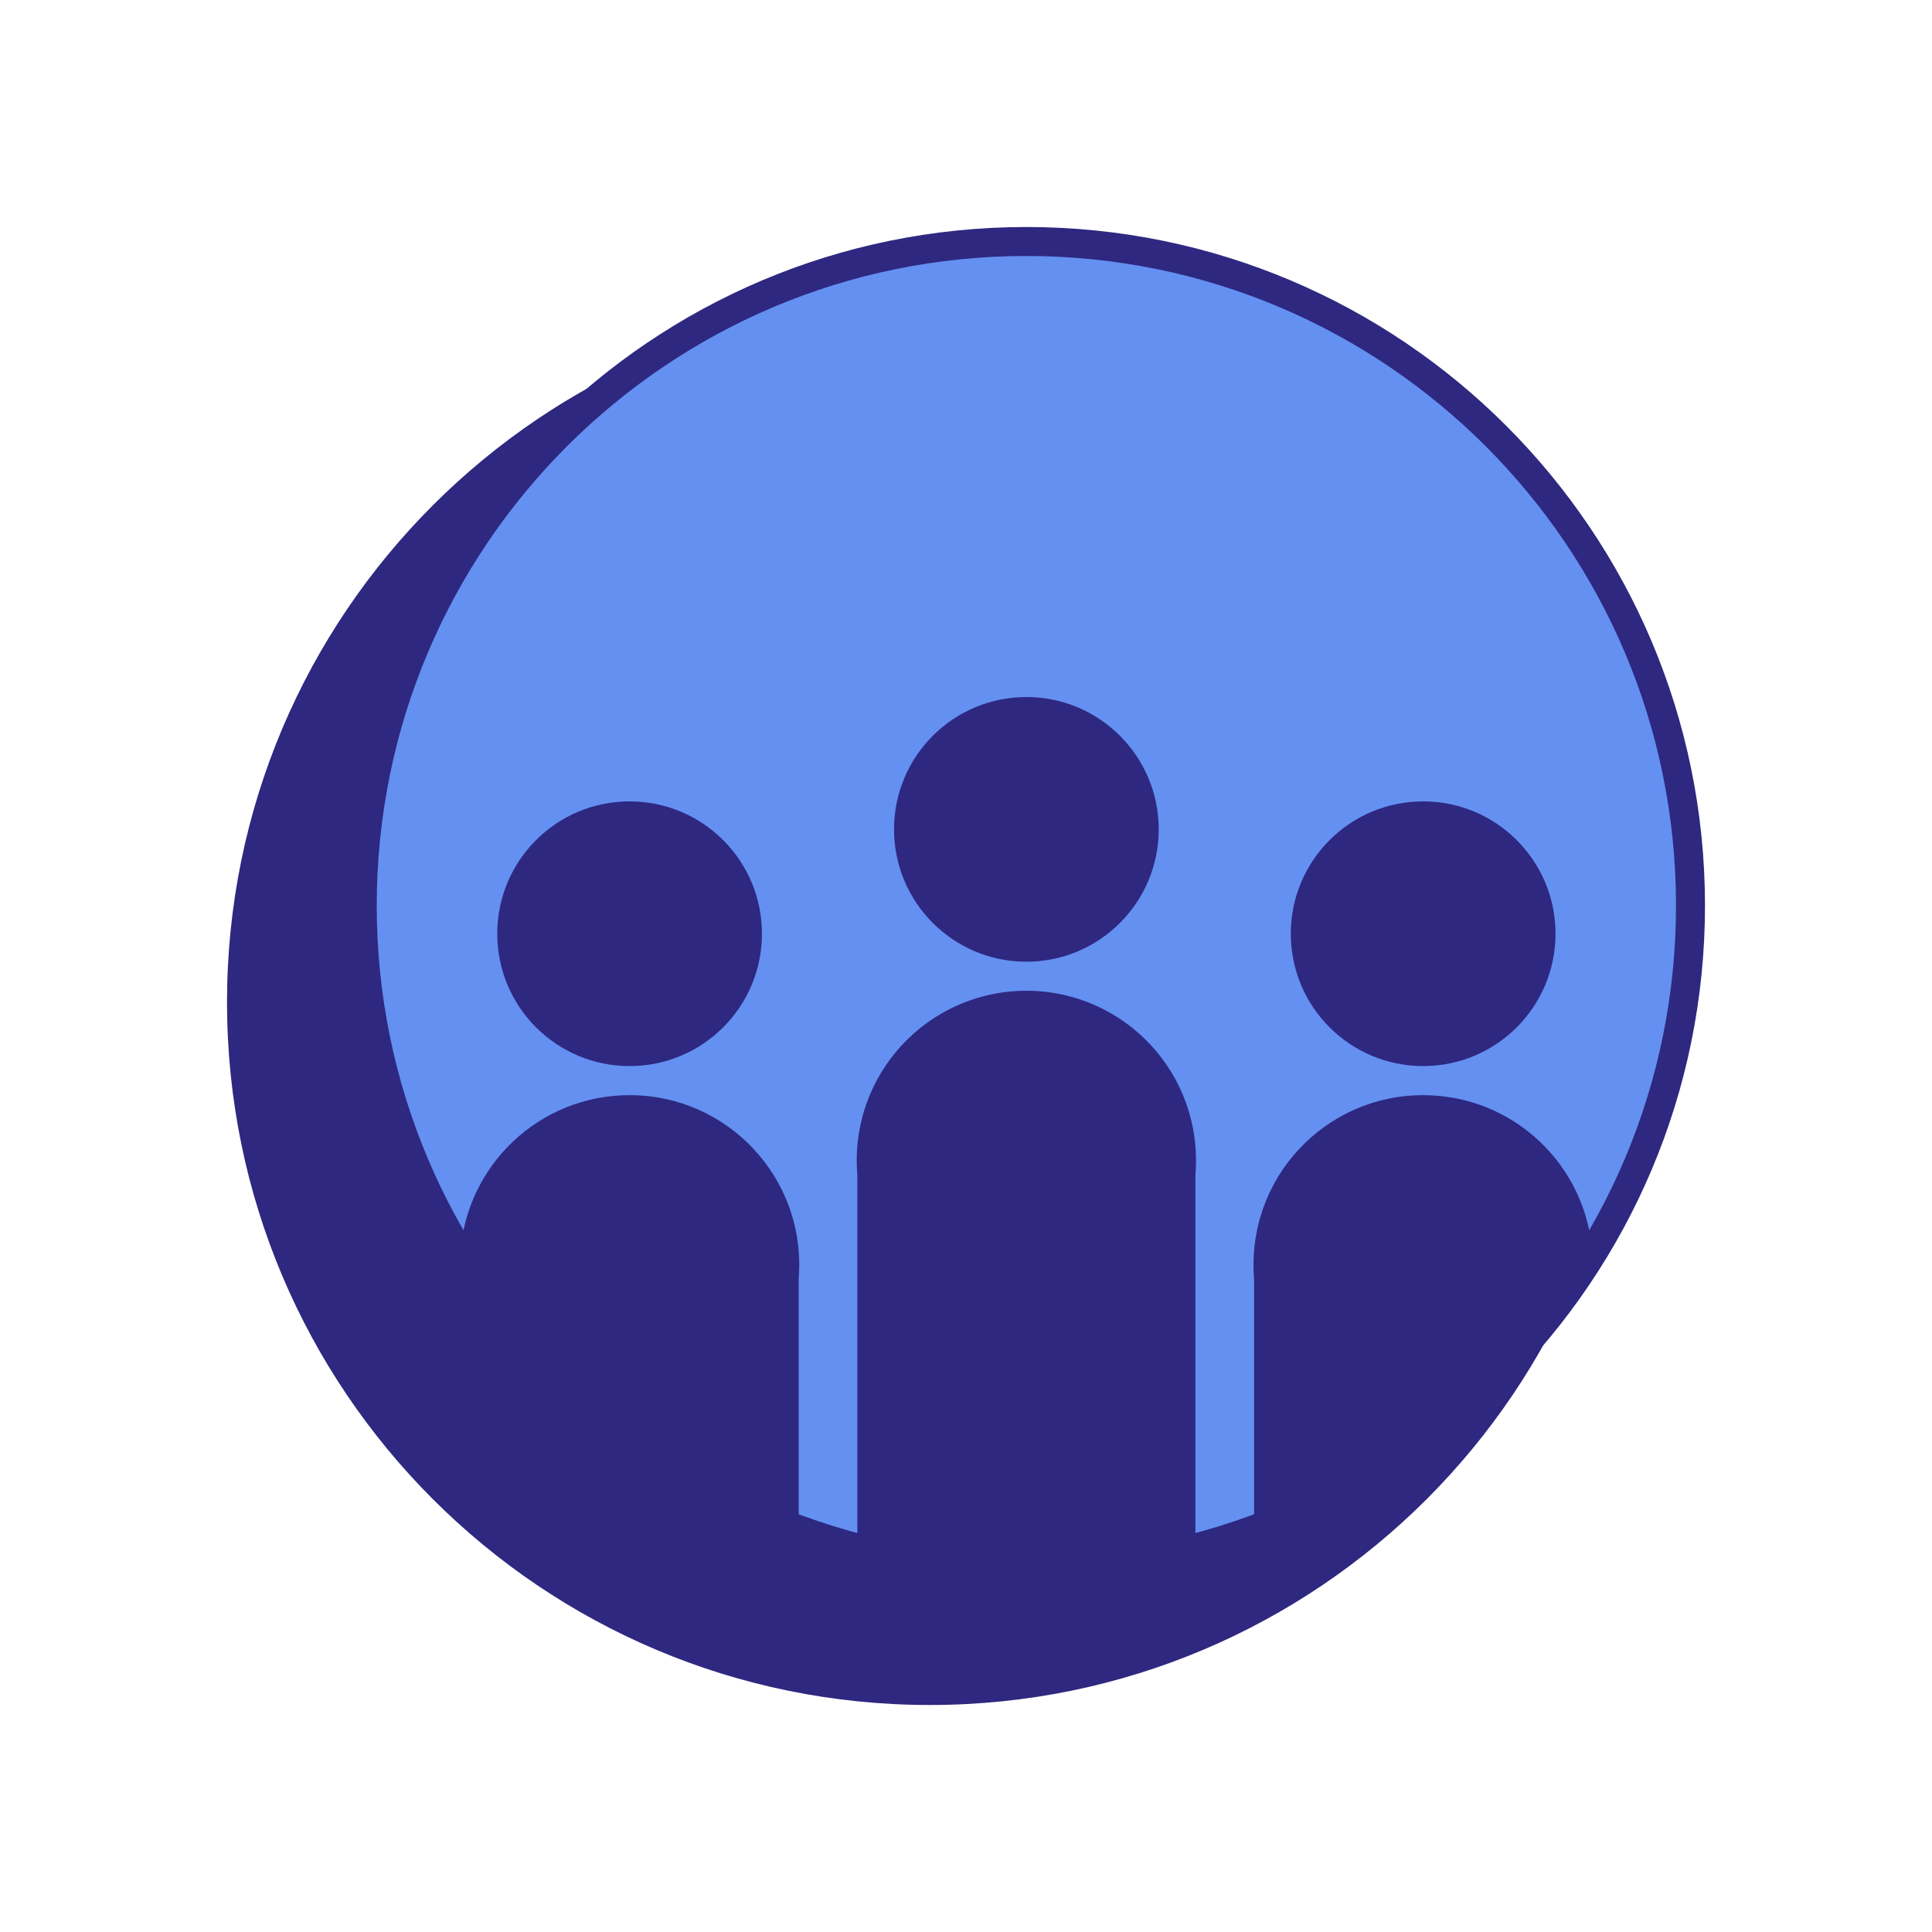 <svg width="100" height="100" viewBox="0 0 100 100" fill="none" xmlns="http://www.w3.org/2000/svg">
<path d="M48.125 87.5C67.8 87.5 83.75 71.55 83.75 51.875C83.75 32.2 67.8 16.25 48.125 16.25C28.45 16.25 12.5 32.2 12.5 51.875C12.5 71.55 28.45 87.5 48.125 87.5Z" fill="#2E2880"></path>
<path fill-rule="evenodd" clip-rule="evenodd" d="M48.125 17C28.864 17 13.25 32.614 13.25 51.875C13.25 71.136 28.864 86.75 48.125 86.75C67.386 86.75 83 71.136 83 51.875C83 32.614 67.386 17 48.125 17ZM11.75 51.875C11.75 31.786 28.036 15.5 48.125 15.5C68.214 15.5 84.5 31.786 84.5 51.875C84.5 71.964 68.214 88.25 48.125 88.25C28.036 88.25 11.75 71.964 11.75 51.875Z" fill="#2E2880"></path>
<path d="M53.125 81.25C72.11 81.25 87.5 65.86 87.5 46.875C87.5 27.89 72.11 12.5 53.125 12.5C34.14 12.5 18.75 27.89 18.75 46.875C18.75 65.86 34.14 81.25 53.125 81.25Z" fill="#6490F2"></path>
<path fill-rule="evenodd" clip-rule="evenodd" d="M53.125 13.25C34.554 13.25 19.5 28.304 19.5 46.875C19.5 65.446 34.554 80.5 53.125 80.5C71.696 80.5 86.75 65.446 86.75 46.875C86.75 28.304 71.696 13.25 53.125 13.25ZM18 46.875C18 27.476 33.726 11.75 53.125 11.75C72.524 11.75 88.25 27.476 88.25 46.875C88.25 66.274 72.524 82 53.125 82C33.726 82 18 66.274 18 46.875Z" fill="#2E2880"></path>
<path fill-rule="evenodd" clip-rule="evenodd" d="M80.513 48.33C80.513 52.115 77.447 55.18 73.662 55.18C69.877 55.18 66.812 52.115 66.812 48.33C66.812 44.545 69.877 41.48 73.662 41.48C77.447 41.48 80.513 44.545 80.513 48.33ZM64.912 66.205C64.49 61.017 68.565 56.685 73.662 56.685C78.312 56.685 82.112 60.292 82.42 64.865C78.392 71.41 72.235 76.502 64.912 79.175V66.205Z" fill="#2E2880"></path>
<path fill-rule="evenodd" clip-rule="evenodd" d="M59.975 42.928C59.975 46.711 56.908 49.778 53.125 49.778C49.342 49.778 46.275 46.711 46.275 42.928C46.275 39.144 49.342 36.078 53.125 36.078C56.908 36.078 59.975 39.144 59.975 42.928ZM44.375 60.803C43.952 55.615 48.027 51.282 53.125 51.282C58.222 51.282 62.297 55.615 61.875 60.803V80.125C59.082 80.858 56.15 81.25 53.125 81.25C50.102 81.25 47.17 80.858 44.375 80.125V60.803Z" fill="#2E2880"></path>
<path fill-rule="evenodd" clip-rule="evenodd" d="M39.438 48.33C39.438 52.115 36.373 55.18 32.587 55.18C28.802 55.18 25.738 52.115 25.738 48.33C25.738 44.545 28.802 41.48 32.587 41.48C36.373 41.48 39.438 44.545 39.438 48.33ZM23.83 64.865C24.138 60.292 27.938 56.685 32.588 56.685C37.685 56.685 41.763 61.017 41.338 66.205V79.175C34.015 76.502 27.858 71.41 23.83 64.865Z" fill="#2E2880"></path>
</svg>